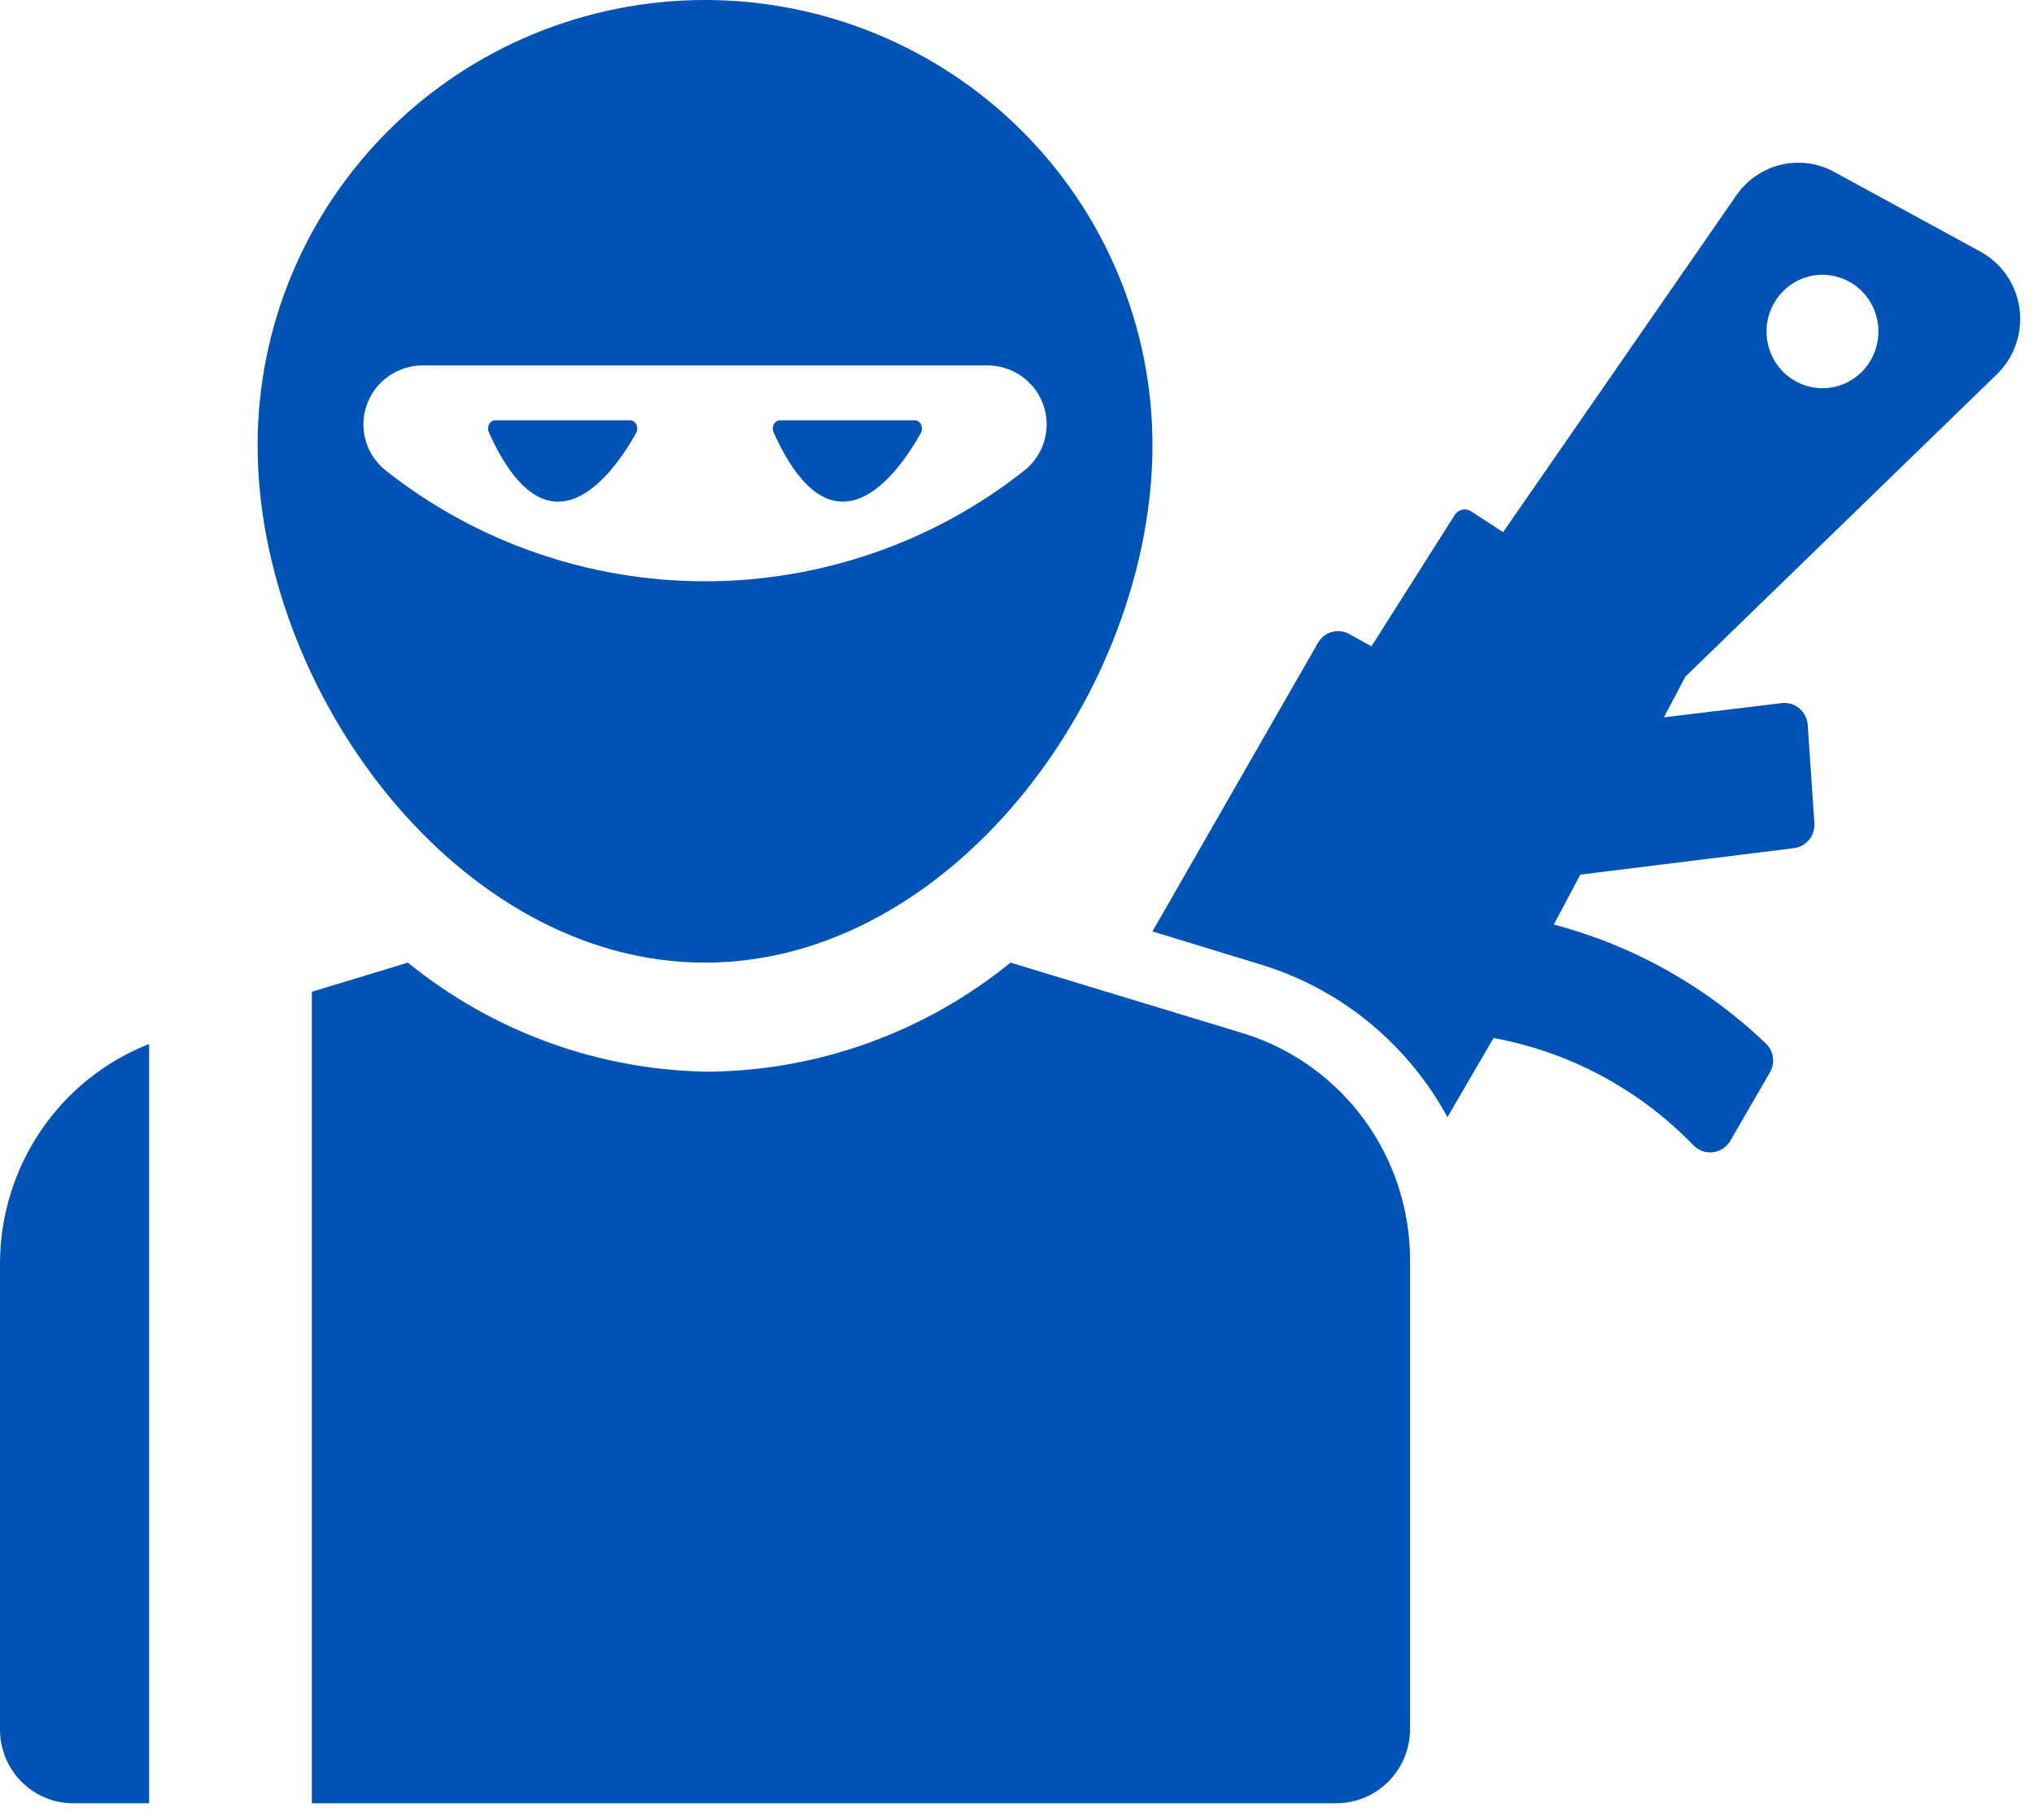 <svg width="114" height="102" viewBox="0 0 114 102" fill="none" xmlns="http://www.w3.org/2000/svg">
<path d="M27.756 23.557H35.315C35.387 23.557 35.458 23.579 35.52 23.622C35.581 23.664 35.632 23.725 35.667 23.799C35.701 23.872 35.718 23.954 35.715 24.038C35.712 24.121 35.69 24.202 35.651 24.272C34.49 26.351 30.804 31.789 27.403 24.238C27.37 24.167 27.355 24.088 27.357 24.008C27.359 23.929 27.378 23.851 27.414 23.782C27.449 23.714 27.5 23.657 27.559 23.618C27.619 23.578 27.687 23.557 27.756 23.557Z" fill="#0052B4"/>
<path d="M43.714 23.557H51.273C51.345 23.557 51.416 23.579 51.478 23.622C51.539 23.664 51.59 23.725 51.625 23.799C51.659 23.872 51.676 23.954 51.673 24.038C51.67 24.121 51.648 24.202 51.609 24.272C50.448 26.351 46.762 31.788 43.361 24.238C43.328 24.168 43.313 24.088 43.315 24.009C43.317 23.929 43.336 23.851 43.372 23.782C43.407 23.714 43.458 23.657 43.517 23.617C43.577 23.578 43.645 23.557 43.714 23.557Z" fill="#0052B4"/>
<path d="M8.359 58.513V101.067H4.095C3.009 101.067 1.967 100.631 1.199 99.857C0.432 99.082 0 98.031 0 96.936V70.836C8.8919e-05 68.171 0.798 65.569 2.29 63.37C3.782 61.17 5.897 59.477 8.359 58.513Z" fill="#0052B4"/>
<path d="M79.029 70.636V96.909C79.029 98.011 78.594 99.069 77.819 99.849C77.043 100.629 75.992 101.067 74.896 101.067H17.477V55.588L22.861 53.953C27.645 57.843 33.594 59.997 39.746 60.066C45.9 59.997 51.851 57.844 56.638 53.953L69.818 57.958C72.492 58.815 74.825 60.505 76.481 62.784C78.137 65.063 79.029 67.813 79.029 70.636Z" fill="#0052B4"/>
<path d="M111.924 20.972C112.405 20.504 112.771 19.927 112.99 19.289C113.21 18.65 113.277 17.968 113.186 17.298C113.096 16.628 112.85 15.99 112.469 15.434C112.089 14.879 111.584 14.423 110.996 14.104L102.789 9.628C101.878 9.133 100.82 8.993 99.815 9.234C98.809 9.474 97.925 10.079 97.328 10.934L84.245 29.827L82.447 28.656C82.301 28.561 82.124 28.529 81.954 28.566C81.784 28.603 81.635 28.706 81.54 28.854L76.866 36.226L75.624 35.538C75.324 35.37 74.971 35.328 74.64 35.423C74.31 35.517 74.03 35.74 73.861 36.042L64.592 52.204L70.938 54.146C75.279 55.541 78.926 58.572 81.126 62.612L83.708 58.179C87.962 58.956 91.873 61.053 94.901 64.18C95.04 64.328 95.212 64.442 95.402 64.512C95.593 64.582 95.796 64.606 95.997 64.583C96.198 64.56 96.391 64.49 96.561 64.379C96.731 64.268 96.874 64.118 96.977 63.942L99.198 60.105C99.347 59.85 99.406 59.551 99.366 59.258C99.325 58.964 99.187 58.694 98.975 58.49C95.629 55.287 91.539 52.992 87.084 51.818L88.573 49.02L100.547 47.537C100.879 47.496 101.182 47.327 101.395 47.066C101.607 46.804 101.714 46.471 101.691 46.133L101.317 40.632C101.304 40.453 101.256 40.278 101.176 40.118C101.095 39.959 100.983 39.818 100.846 39.703C100.71 39.589 100.552 39.504 100.382 39.453C100.213 39.402 100.034 39.387 99.859 39.408L93.254 40.205L94.463 37.921L111.924 20.972ZM102.149 15.4C102.769 15.401 103.375 15.588 103.891 15.938C104.406 16.288 104.807 16.785 105.044 17.366C105.281 17.947 105.343 18.586 105.221 19.202C105.1 19.818 104.801 20.384 104.362 20.829C103.923 21.273 103.365 21.576 102.756 21.698C102.148 21.821 101.518 21.758 100.945 21.517C100.372 21.277 99.882 20.87 99.537 20.347C99.192 19.825 99.008 19.211 99.007 18.582C99.008 17.738 99.339 16.928 99.928 16.332C100.518 15.735 101.316 15.4 102.149 15.4Z" fill="#0052B4"/>
<path d="M39.512 0C32.861 0.002 26.484 2.631 21.782 7.309C17.08 11.987 14.438 18.332 14.438 24.947C14.438 38.724 25.668 53.953 39.512 53.953C53.362 53.953 64.592 38.724 64.592 24.947C64.592 18.331 61.949 11.985 57.246 7.307C52.542 2.629 46.163 0 39.512 0ZM57.392 26.388C52.306 30.399 46.007 32.581 39.516 32.581C33.026 32.581 26.726 30.399 21.64 26.388C21.097 25.964 20.7 25.381 20.504 24.722C20.308 24.063 20.324 23.36 20.549 22.71C20.775 22.06 21.198 21.496 21.76 21.097C22.323 20.697 22.996 20.482 23.687 20.481H55.346C56.036 20.482 56.71 20.698 57.272 21.097C57.834 21.497 58.257 22.061 58.482 22.71C58.707 23.36 58.723 24.063 58.528 24.722C58.333 25.381 57.936 25.963 57.392 26.388Z" fill="#0052B4"/>
</svg>
